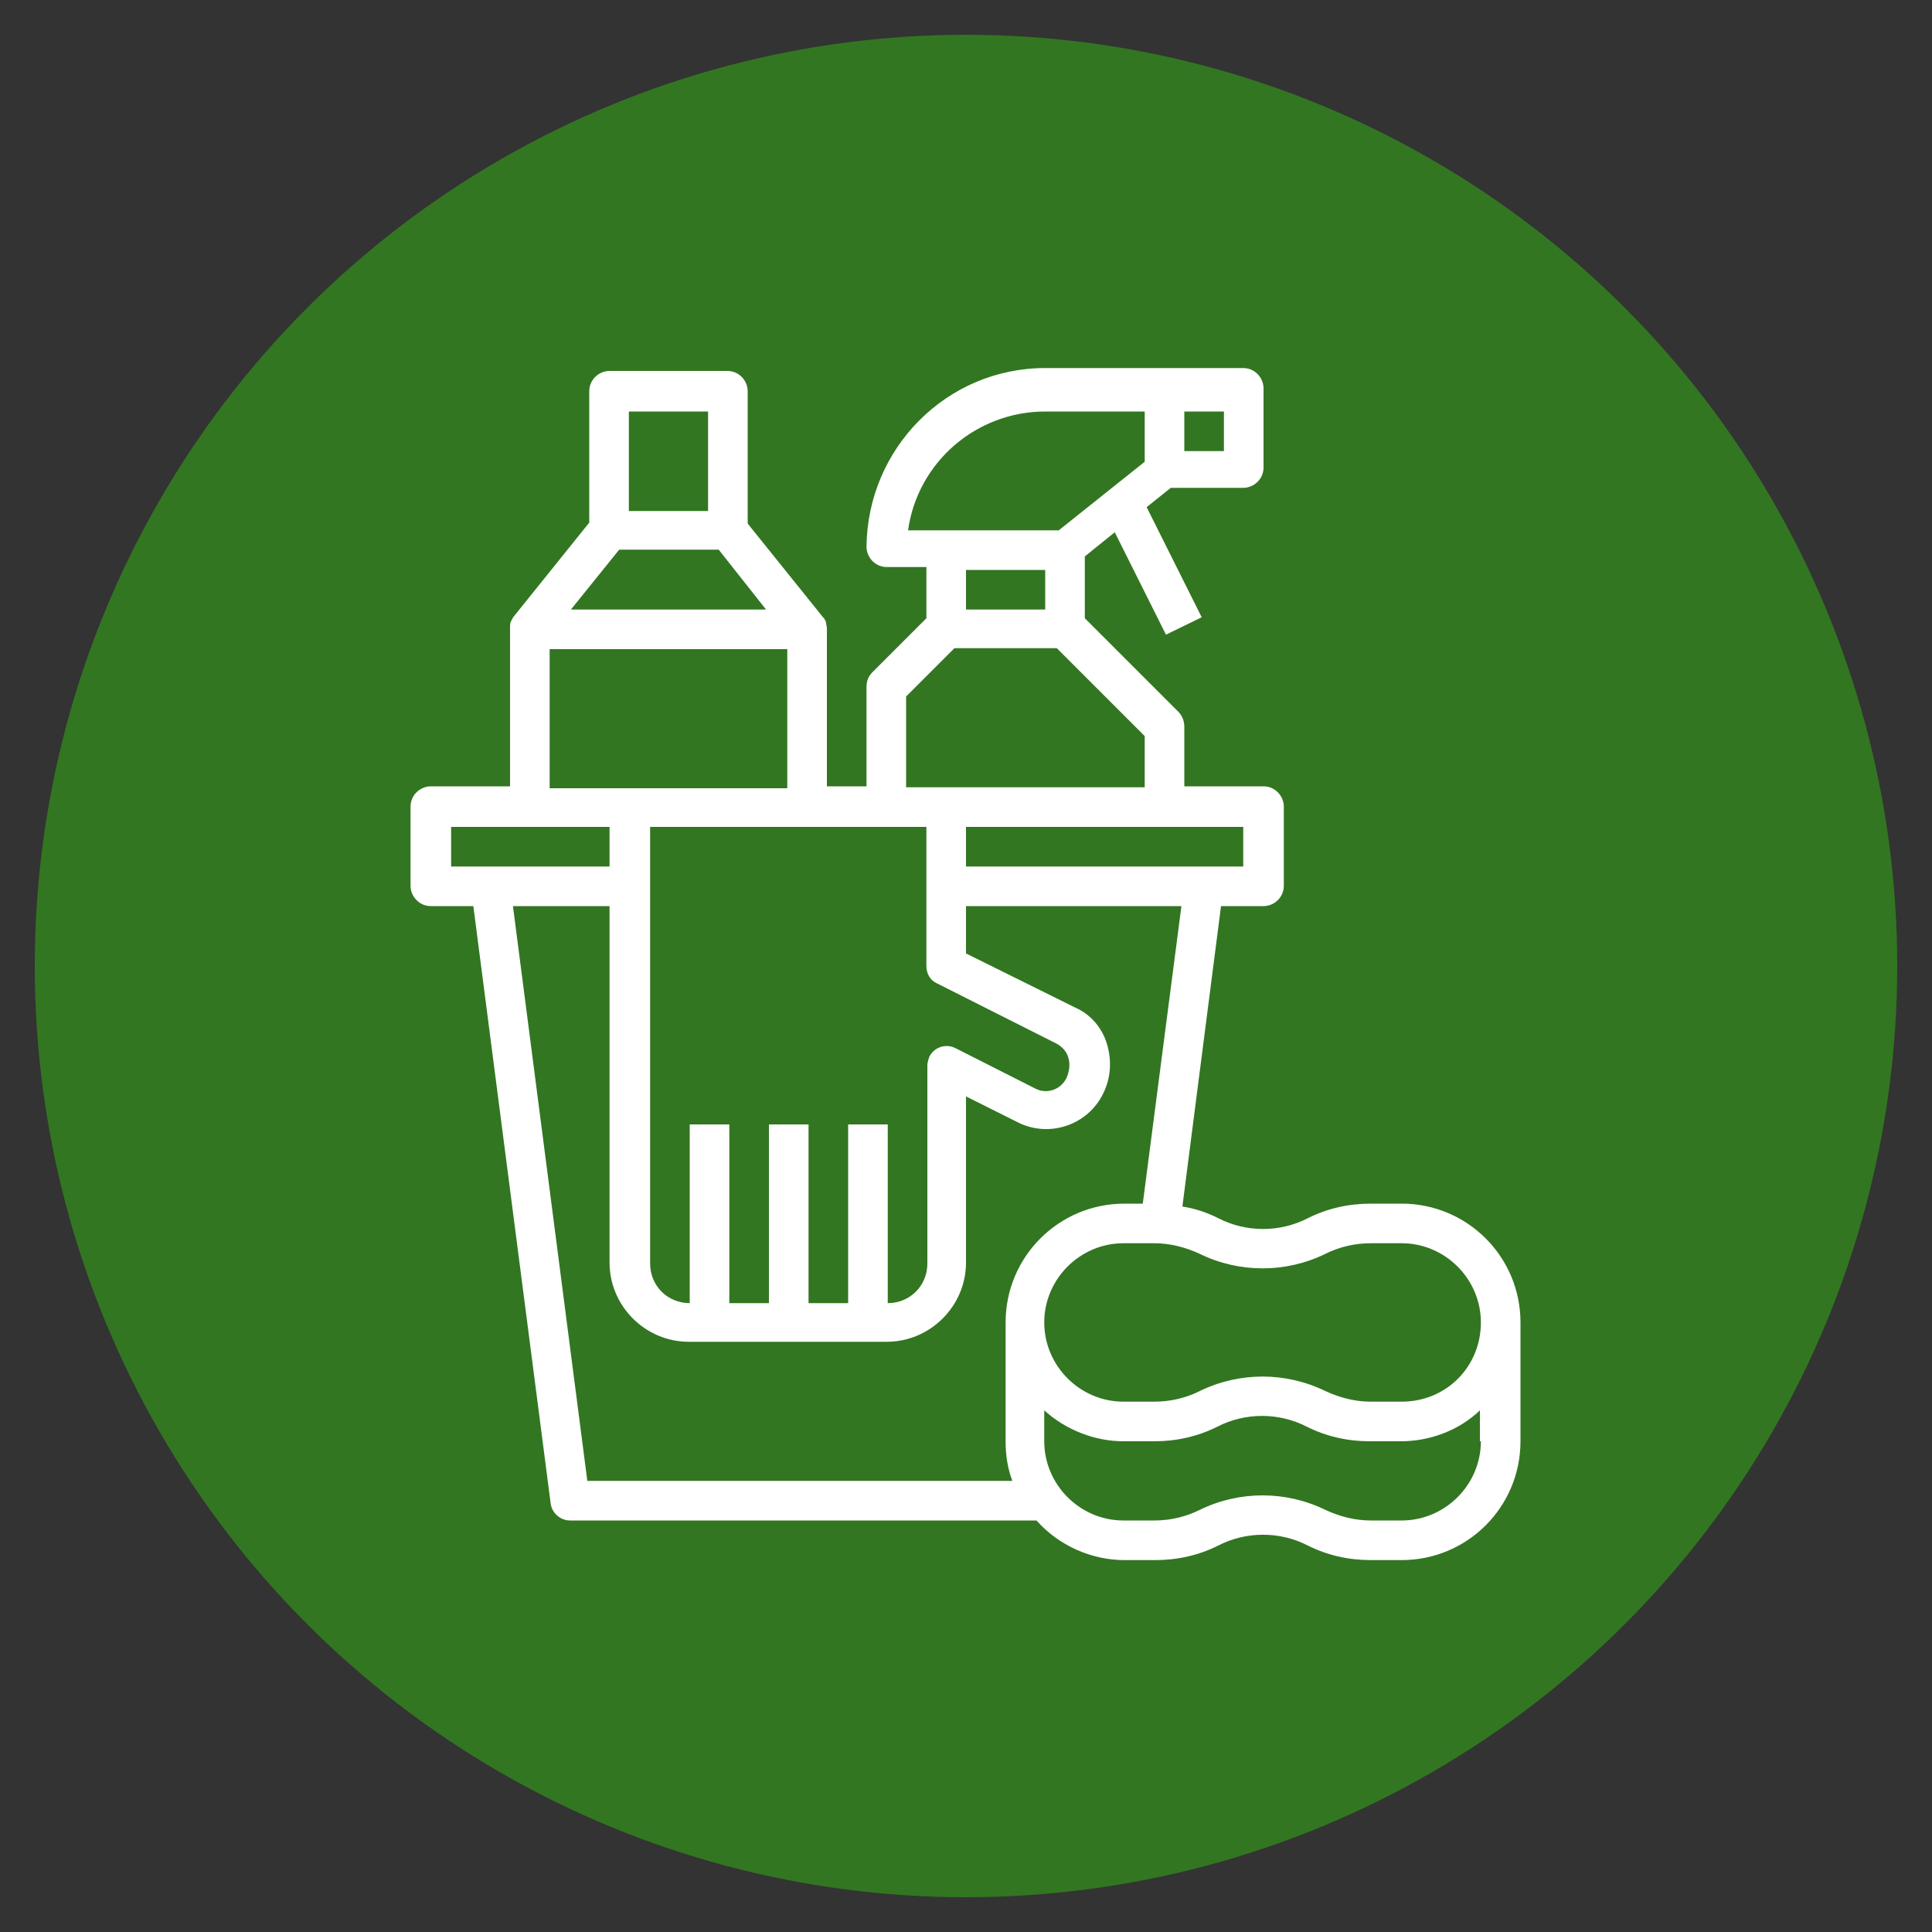 <svg xmlns="http://www.w3.org/2000/svg" xmlns:xlink="http://www.w3.org/1999/xlink" x="0px" y="0px" viewBox="0 0 200 200" xml:space="preserve"><rect x="0" y="0" width="200" height="200" fill="#333333" stroke="none"/><style type="text/css">	.st0{fill:#327621;}	.st1{fill:#FFFFFF;}	.st2{fill:url(#SVGID_1_);}	.st3{fill:#242424;}	.st4{fill:none;stroke:#FFFFFF;stroke-miterlimit:10;}	.st5{fill:none;stroke:#FFFFFF;stroke-width:4;stroke-miterlimit:10;}	.st6{fill:none;stroke:#FFFFFF;stroke-width:4;stroke-linecap:round;stroke-linejoin:round;stroke-miterlimit:10;}	.st7{fill:#8E7E4F;stroke:#FFFFFF;stroke-miterlimit:10;}	.st8{fill:#D1D1D1;stroke:#FFFFFF;stroke-miterlimit:10;}	.st9{fill:#3F9FDA;stroke:#FFFFFF;stroke-miterlimit:10;}	.st10{fill:#92A3C2;stroke:#FFFFFF;stroke-miterlimit:10;}	.st11{fill:none;stroke:#FFFFFF;stroke-width:2;stroke-linecap:round;stroke-linejoin:round;stroke-miterlimit:10;}	.st12{fill:none;stroke:#FFFFFF;stroke-width:3;stroke-linecap:round;stroke-linejoin:round;stroke-miterlimit:10;}	.st13{fill:none;stroke:#FFFFFF;stroke-width:5;stroke-linejoin:round;stroke-miterlimit:10;}	.st14{fill:none;stroke:#FFFFFF;stroke-width:5;stroke-linecap:round;stroke-linejoin:round;stroke-miterlimit:10;}</style><g id="Warstwa_1">	<circle class="st0" cx="100" cy="100" r="96.4"></circle>	<path class="st1" d="M145.1,124.6h-3.2c-2.3,0-4.5,0.5-6.5,1.5c-2.9,1.5-6.4,1.5-9.3,0c-1.2-0.6-2.4-1-3.7-1.2l4-31.1h4.4  c1.1,0,2.1-0.9,2.1-2.1v-8.2c0-1.1-0.9-2.1-2.1-2.1h-8.2v-6.2c0-0.5-0.2-1.1-0.6-1.5l-9.7-9.7v-6.4l3.1-2.5l5.3,10.6l3.7-1.8  l-5.7-11.4l2.5-2h7.5c1.1,0,2.1-0.9,2.1-2.1v-8.2c0-1.1-0.9-2.1-2.1-2.1h-20.5c-10.2,0-18.4,8.3-18.5,18.5c0,1.1,0.9,2.1,2.1,2.1  h4.1v5.3l-5.6,5.6c-0.4,0.4-0.6,0.9-0.6,1.5v10.3h-4.1V65.1c0-0.3-0.1-0.5-0.1-0.7c0-0.1-0.1-0.2-0.1-0.2c0-0.1-0.1-0.2-0.2-0.3  l-7.8-9.7V40.5c0-1.1-0.9-2.1-2.1-2.1H63.1c-1.1,0-2.1,0.9-2.1,2.1v13.6l-7.8,9.7c-0.1,0.1-0.1,0.2-0.2,0.3c0,0.1-0.1,0.2-0.1,0.2  c-0.1,0.2-0.1,0.5-0.1,0.7v16.4h-8.2c-1.1,0-2.1,0.9-2.1,2.1v8.2c0,1.1,0.9,2.1,2.1,2.1H49l8,61.8c0.1,1,1,1.8,2,1.8h48.3  c2.3,2.6,5.7,4.1,9.1,4.1h3.2c2.3,0,4.5-0.5,6.5-1.5c2.9-1.5,6.4-1.5,9.3,0c2,1,4.2,1.5,6.5,1.5h3.2c6.8,0,12.3-5.5,12.3-12.3  v-12.3C157.4,130.1,151.9,124.6,145.1,124.6z M122.6,42.6h4.1v4.1h-4.1V42.6z M128.7,85.6v4.1H100v-4.1H128.7z M94,54.9  c1-7.1,7.1-12.3,14.2-12.3h10.3v5.2l-8.9,7.1H94z M108.2,59v4.1H100V59H108.2z M93.8,72.1l5-5h10.6l9.1,9.1v5.3H93.8V72.1z   M91.8,85.6h4.1V100c0,0.8,0.4,1.5,1.1,1.8l12.3,6.2c0.6,0.3,1.1,0.8,1.3,1.5c0.2,0.7,0.1,1.4-0.2,2.1c-0.6,1.2-2,1.7-3.2,1.1  c0,0,0,0,0,0l-8.3-4.2c-1-0.5-2.2-0.1-2.7,0.9c-0.1,0.3-0.2,0.6-0.2,0.9v20.5c0,2.3-1.8,4.1-4.1,4.1v-18.5h-4.1v18.5h-4.1v-18.5  h-4.1v18.5h-4.1v-18.5h-4.1v18.5c-2.3,0-4.1-1.8-4.1-4.1V85.6H91.8z M65.1,42.6h8.2v10.3h-8.2V42.6z M64.1,56.9h10.3l4.9,6.2H59.1  L64.1,56.9z M56.9,67.2h24.6v14.4H56.9V67.2z M46.7,89.7v-4.1h16.4v4.1H46.7z M104.1,136.9v12.3c0,1.4,0.2,2.8,0.7,4.1h-44  l-7.7-59.5h10v36.9c0,4.5,3.7,8.2,8.2,8.2h20.5c4.5,0,8.2-3.7,8.2-8.2v-17.2l5.4,2.7c3.2,1.6,7.2,0.3,8.8-3c0,0,0,0,0,0  c0.8-1.6,0.9-3.4,0.4-5.1c-0.5-1.7-1.7-3.1-3.3-3.8L100,98.7v-4.9h22.3l-4,30.8h-1.9C109.6,124.6,104.1,130.1,104.1,136.9z   M153.3,149.2c0,4.5-3.7,8.2-8.2,8.2h-3.2c-1.6,0-3.2-0.4-4.7-1.1c-4.1-2-8.9-2-13,0c-1.4,0.7-3,1.1-4.7,1.1h-3.2  c-4.5,0-8.2-3.7-8.2-8.2v-3.2c2.2,2,5.2,3.2,8.2,3.2h3.2c2.3,0,4.5-0.5,6.5-1.5c2.9-1.5,6.4-1.5,9.3,0c2,1,4.2,1.5,6.5,1.5h3.2  c3,0,6-1.1,8.2-3.2V149.2z M145.1,145.1h-3.2c-1.6,0-3.2-0.4-4.7-1.1c-4.1-2-8.9-2-13,0c-1.4,0.7-3,1.1-4.7,1.1h-3.2  c-4.5,0-8.2-3.7-8.2-8.2c0-4.5,3.7-8.2,8.2-8.2h3.2c1.6,0,3.2,0.4,4.7,1.1c4.1,2,8.9,2,13,0c1.4-0.7,3-1.1,4.7-1.1h3.2  c4.5,0,8.2,3.7,8.2,8.2C153.3,141.5,149.7,145.1,145.1,145.1z"></path></g><g id="Warstwa_2"></g></svg>